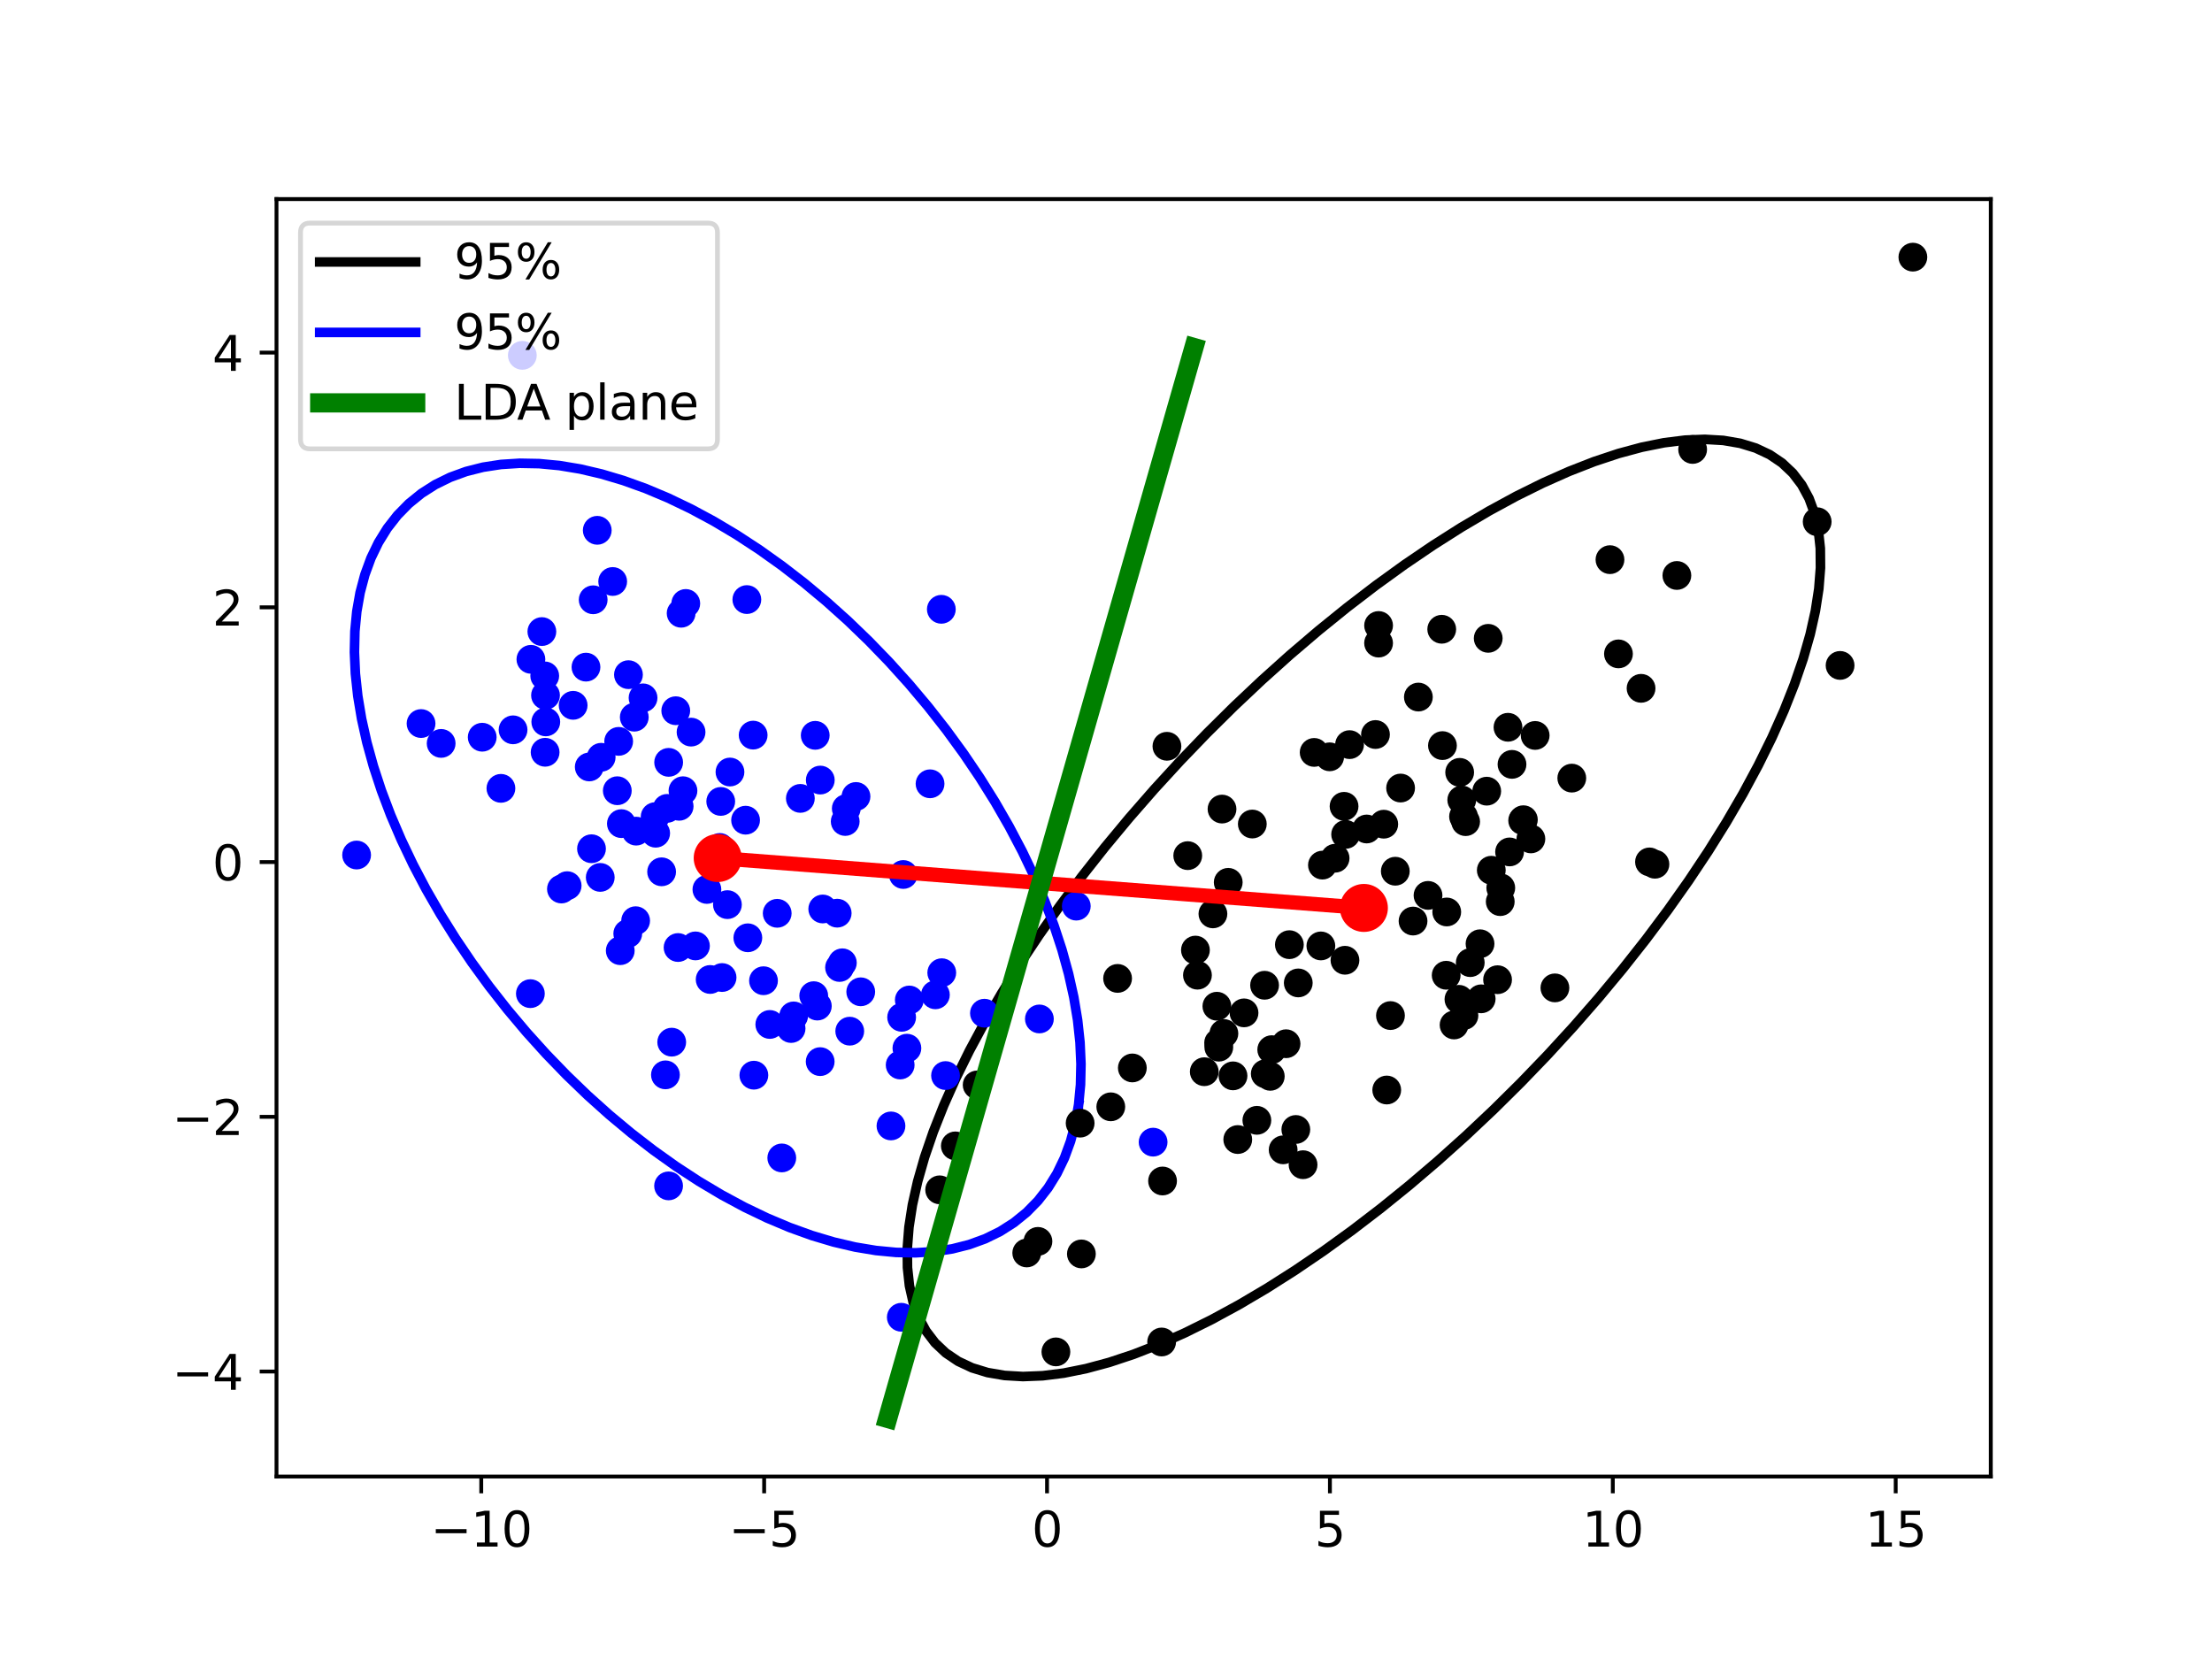 <?xml version="1.0" encoding="utf-8" standalone="no"?>
<!DOCTYPE svg PUBLIC "-//W3C//DTD SVG 1.1//EN"
  "http://www.w3.org/Graphics/SVG/1.1/DTD/svg11.dtd">
<svg xmlns:xlink="http://www.w3.org/1999/xlink" width="460.8pt" height="345.6pt" viewBox="0 0 460.8 345.6" xmlns="http://www.w3.org/2000/svg" version="1.1">
 <defs>
  <style type="text/css">*{stroke-linejoin: round; stroke-linecap: butt}</style>
 </defs>
 <g id="figure_1">
  <g id="patch_1">
   <path d="M 0 345.6 
L 460.8 345.6 
L 460.8 0 
L 0 0 
z
" style="fill: #ffffff"/>
  </g>
  <g id="axes_1">
   <g id="patch_2">
    <path d="M 57.6 307.584 
L 414.72 307.584 
L 414.72 41.472 
L 57.6 41.472 
z
" style="fill: #ffffff"/>
   </g>
   <g id="matplotlib.axis_1">
    <g id="xtick_1">
     <g id="line2d_1">
      <defs>
       <path id="m1d4622d8ec" d="M 0 0 
L 0 3.5 
" style="stroke: #000000; stroke-width: 0.8"/>
      </defs>
      <g>
       <use xlink:href="#m1d4622d8ec" x="100.254" y="307.584" style="stroke: #000000; stroke-width: 0.8"/>
      </g>
     </g>
     <g id="text_1">
      <!-- −10 -->
      <g transform="translate(89.701 322.182)scale(0.1 -0.1)">
       <defs>
        <path id="DejaVuSans-2212" d="M 678 2272 
L 4684 2272 
L 4684 1741 
L 678 1741 
L 678 2272 
z
" transform="scale(0.016)"/>
        <path id="DejaVuSans-31" d="M 794 531 
L 1825 531 
L 1825 4091 
L 703 3866 
L 703 4441 
L 1819 4666 
L 2450 4666 
L 2450 531 
L 3481 531 
L 3481 0 
L 794 0 
L 794 531 
z
" transform="scale(0.016)"/>
        <path id="DejaVuSans-30" d="M 2034 4250 
Q 1547 4250 1301 3770 
Q 1056 3291 1056 2328 
Q 1056 1369 1301 889 
Q 1547 409 2034 409 
Q 2525 409 2770 889 
Q 3016 1369 3016 2328 
Q 3016 3291 2770 3770 
Q 2525 4250 2034 4250 
z
M 2034 4750 
Q 2819 4750 3233 4129 
Q 3647 3509 3647 2328 
Q 3647 1150 3233 529 
Q 2819 -91 2034 -91 
Q 1250 -91 836 529 
Q 422 1150 422 2328 
Q 422 3509 836 4129 
Q 1250 4750 2034 4750 
z
" transform="scale(0.016)"/>
       </defs>
       <use xlink:href="#DejaVuSans-2212"/>
       <use xlink:href="#DejaVuSans-31" x="83.789"/>
       <use xlink:href="#DejaVuSans-30" x="147.412"/>
      </g>
     </g>
    </g>
    <g id="xtick_2">
     <g id="line2d_2">
      <g>
       <use xlink:href="#m1d4622d8ec" x="159.185" y="307.584" style="stroke: #000000; stroke-width: 0.8"/>
      </g>
     </g>
     <g id="text_2">
      <!-- −5 -->
      <g transform="translate(151.814 322.182)scale(0.1 -0.1)">
       <defs>
        <path id="DejaVuSans-35" d="M 691 4666 
L 3169 4666 
L 3169 4134 
L 1269 4134 
L 1269 2991 
Q 1406 3038 1543 3061 
Q 1681 3084 1819 3084 
Q 2600 3084 3056 2656 
Q 3513 2228 3513 1497 
Q 3513 744 3044 326 
Q 2575 -91 1722 -91 
Q 1428 -91 1123 -41 
Q 819 9 494 109 
L 494 744 
Q 775 591 1075 516 
Q 1375 441 1709 441 
Q 2250 441 2565 725 
Q 2881 1009 2881 1497 
Q 2881 1984 2565 2268 
Q 2250 2553 1709 2553 
Q 1456 2553 1204 2497 
Q 953 2441 691 2322 
L 691 4666 
z
" transform="scale(0.016)"/>
       </defs>
       <use xlink:href="#DejaVuSans-2212"/>
       <use xlink:href="#DejaVuSans-35" x="83.789"/>
      </g>
     </g>
    </g>
    <g id="xtick_3">
     <g id="line2d_3">
      <g>
       <use xlink:href="#m1d4622d8ec" x="218.116" y="307.584" style="stroke: #000000; stroke-width: 0.8"/>
      </g>
     </g>
     <g id="text_3">
      <!-- 0 -->
      <g transform="translate(214.934 322.182)scale(0.1 -0.1)">
       <use xlink:href="#DejaVuSans-30"/>
      </g>
     </g>
    </g>
    <g id="xtick_4">
     <g id="line2d_4">
      <g>
       <use xlink:href="#m1d4622d8ec" x="277.047" y="307.584" style="stroke: #000000; stroke-width: 0.8"/>
      </g>
     </g>
     <g id="text_4">
      <!-- 5 -->
      <g transform="translate(273.865 322.182)scale(0.1 -0.1)">
       <use xlink:href="#DejaVuSans-35"/>
      </g>
     </g>
    </g>
    <g id="xtick_5">
     <g id="line2d_5">
      <g>
       <use xlink:href="#m1d4622d8ec" x="335.978" y="307.584" style="stroke: #000000; stroke-width: 0.8"/>
      </g>
     </g>
     <g id="text_5">
      <!-- 10 -->
      <g transform="translate(329.615 322.182)scale(0.1 -0.1)">
       <use xlink:href="#DejaVuSans-31"/>
       <use xlink:href="#DejaVuSans-30" x="63.623"/>
      </g>
     </g>
    </g>
    <g id="xtick_6">
     <g id="line2d_6">
      <g>
       <use xlink:href="#m1d4622d8ec" x="394.909" y="307.584" style="stroke: #000000; stroke-width: 0.8"/>
      </g>
     </g>
     <g id="text_6">
      <!-- 15 -->
      <g transform="translate(388.546 322.182)scale(0.1 -0.1)">
       <use xlink:href="#DejaVuSans-31"/>
       <use xlink:href="#DejaVuSans-35" x="63.623"/>
      </g>
     </g>
    </g>
   </g>
   <g id="matplotlib.axis_2">
    <g id="ytick_1">
     <g id="line2d_7">
      <defs>
       <path id="mbc4c2863b9" d="M 0 0 
L -3.5 0 
" style="stroke: #000000; stroke-width: 0.8"/>
      </defs>
      <g>
       <use xlink:href="#mbc4c2863b9" x="57.6" y="285.718" style="stroke: #000000; stroke-width: 0.8"/>
      </g>
     </g>
     <g id="text_7">
      <!-- −4 -->
      <g transform="translate(35.858 289.517)scale(0.1 -0.1)">
       <defs>
        <path id="DejaVuSans-34" d="M 2419 4116 
L 825 1625 
L 2419 1625 
L 2419 4116 
z
M 2253 4666 
L 3047 4666 
L 3047 1625 
L 3713 1625 
L 3713 1100 
L 3047 1100 
L 3047 0 
L 2419 0 
L 2419 1100 
L 313 1100 
L 313 1709 
L 2253 4666 
z
" transform="scale(0.016)"/>
       </defs>
       <use xlink:href="#DejaVuSans-2212"/>
       <use xlink:href="#DejaVuSans-34" x="83.789"/>
      </g>
     </g>
    </g>
    <g id="ytick_2">
     <g id="line2d_8">
      <g>
       <use xlink:href="#mbc4c2863b9" x="57.6" y="232.651" style="stroke: #000000; stroke-width: 0.8"/>
      </g>
     </g>
     <g id="text_8">
      <!-- −2 -->
      <g transform="translate(35.858 236.45)scale(0.1 -0.1)">
       <defs>
        <path id="DejaVuSans-32" d="M 1228 531 
L 3431 531 
L 3431 0 
L 469 0 
L 469 531 
Q 828 903 1448 1529 
Q 2069 2156 2228 2338 
Q 2531 2678 2651 2914 
Q 2772 3150 2772 3378 
Q 2772 3750 2511 3984 
Q 2250 4219 1831 4219 
Q 1534 4219 1204 4116 
Q 875 4013 500 3803 
L 500 4441 
Q 881 4594 1212 4672 
Q 1544 4750 1819 4750 
Q 2544 4750 2975 4387 
Q 3406 4025 3406 3419 
Q 3406 3131 3298 2873 
Q 3191 2616 2906 2266 
Q 2828 2175 2409 1742 
Q 1991 1309 1228 531 
z
" transform="scale(0.016)"/>
       </defs>
       <use xlink:href="#DejaVuSans-2212"/>
       <use xlink:href="#DejaVuSans-32" x="83.789"/>
      </g>
     </g>
    </g>
    <g id="ytick_3">
     <g id="line2d_9">
      <g>
       <use xlink:href="#mbc4c2863b9" x="57.6" y="179.584" style="stroke: #000000; stroke-width: 0.8"/>
      </g>
     </g>
     <g id="text_9">
      <!-- 0 -->
      <g transform="translate(44.237 183.383)scale(0.1 -0.1)">
       <use xlink:href="#DejaVuSans-30"/>
      </g>
     </g>
    </g>
    <g id="ytick_4">
     <g id="line2d_10">
      <g>
       <use xlink:href="#mbc4c2863b9" x="57.6" y="126.517" style="stroke: #000000; stroke-width: 0.8"/>
      </g>
     </g>
     <g id="text_10">
      <!-- 2 -->
      <g transform="translate(44.237 130.316)scale(0.1 -0.1)">
       <use xlink:href="#DejaVuSans-32"/>
      </g>
     </g>
    </g>
    <g id="ytick_5">
     <g id="line2d_11">
      <g>
       <use xlink:href="#mbc4c2863b9" x="57.6" y="73.45" style="stroke: #000000; stroke-width: 0.8"/>
      </g>
     </g>
     <g id="text_11">
      <!-- 4 -->
      <g transform="translate(44.237 77.249)scale(0.1 -0.1)">
       <use xlink:href="#DejaVuSans-34"/>
      </g>
     </g>
    </g>
   </g>
   <g id="line2d_12">
    <path d="M 378.795 110.442 
L 378.013 106.97 
L 376.861 103.823 
L 375.343 101.013 
L 373.465 98.55 
L 371.234 96.445 
L 368.659 94.706 
L 365.751 93.339 
L 362.521 92.351 
L 358.981 91.744 
L 355.146 91.522 
L 351.03 91.685 
L 346.651 92.233 
L 342.024 93.163 
L 337.17 94.472 
L 332.105 96.154 
L 326.852 98.204 
L 321.43 100.612 
L 315.86 103.37 
L 310.166 106.466 
L 304.368 109.889 
L 298.491 113.624 
L 292.557 117.657 
L 286.59 121.973 
L 280.613 126.553 
L 274.65 131.381 
L 268.724 136.436 
L 262.859 141.7 
L 257.078 147.151 
L 251.403 152.767 
L 245.858 158.527 
L 240.464 164.408 
L 235.242 170.386 
L 230.213 176.438 
L 225.397 182.541 
L 220.812 188.669 
L 216.478 194.8 
L 212.41 200.908 
L 208.626 206.97 
L 205.139 212.961 
L 201.964 218.858 
L 199.113 224.638 
L 196.598 230.278 
L 194.428 235.755 
L 192.612 241.049 
L 191.158 246.138 
L 190.07 251.001 
L 189.353 255.621 
L 189.011 259.978 
L 189.044 264.056 
L 189.452 267.838 
L 190.233 271.309 
L 191.386 274.456 
L 192.904 277.267 
L 194.782 279.729 
L 197.013 281.834 
L 199.587 283.574 
L 202.496 284.94 
L 205.726 285.929 
L 209.266 286.535 
L 213.101 286.758 
L 217.216 286.594 
L 221.596 286.047 
L 226.222 285.117 
L 231.077 283.808 
L 236.141 282.125 
L 241.395 280.076 
L 246.817 277.667 
L 252.386 274.909 
L 258.081 271.813 
L 263.878 268.391 
L 269.756 264.655 
L 275.69 260.622 
L 281.657 256.307 
L 287.634 251.726 
L 293.597 246.898 
L 299.523 241.843 
L 305.388 236.58 
L 311.169 231.129 
L 316.843 225.512 
L 322.388 219.753 
L 327.783 213.872 
L 333.005 207.893 
L 338.034 201.841 
L 342.85 195.739 
L 347.434 189.61 
L 351.769 183.48 
L 355.836 177.372 
L 359.621 171.31 
L 363.108 165.319 
L 366.283 159.421 
L 369.133 153.641 
L 371.649 148.002 
L 373.818 142.524 
L 375.634 137.231 
L 377.089 132.142 
L 378.177 127.278 
L 378.893 122.659 
L 379.236 118.301 
L 379.203 114.224 
L 378.795 110.442 
" clip-path="url(#pf35bc2569f)" style="fill: none; stroke: #000000; stroke-width: 2; stroke-linecap: square"/>
   </g>
   <g id="line2d_13">
    <path d="M 224.696 230.101 
L 225.091 225.966 
L 225.188 221.644 
L 224.986 217.153 
L 224.487 212.511 
L 223.692 207.735 
L 222.603 202.845 
L 221.227 197.859 
L 219.567 192.799 
L 217.631 187.683 
L 215.426 182.531 
L 212.961 177.365 
L 210.245 172.204 
L 207.29 167.068 
L 204.107 161.979 
L 200.708 156.956 
L 197.108 152.019 
L 193.319 147.188 
L 189.357 142.481 
L 185.239 137.917 
L 180.979 133.514 
L 176.595 129.29 
L 172.104 125.261 
L 167.524 121.443 
L 162.873 117.851 
L 158.169 114.5 
L 153.431 111.402 
L 148.678 108.569 
L 143.928 106.014 
L 139.199 103.746 
L 134.512 101.774 
L 129.884 100.105 
L 125.333 98.747 
L 120.877 97.704 
L 116.535 96.982 
L 112.323 96.582 
L 108.257 96.506 
L 104.355 96.755 
L 100.63 97.328 
L 97.099 98.221 
L 93.774 99.433 
L 90.669 100.957 
L 87.796 102.789 
L 85.167 104.92 
L 82.792 107.343 
L 80.681 110.047 
L 78.841 113.023 
L 77.279 116.258 
L 76.003 119.739 
L 75.017 123.454 
L 74.325 127.386 
L 73.93 131.521 
L 73.833 135.843 
L 74.034 140.334 
L 74.534 144.976 
L 75.329 149.752 
L 76.417 154.642 
L 77.794 159.628 
L 79.454 164.689 
L 81.39 169.805 
L 83.595 174.956 
L 86.06 180.123 
L 88.775 185.284 
L 91.73 190.419 
L 94.914 195.508 
L 98.312 200.531 
L 101.913 205.468 
L 105.702 210.299 
L 109.663 215.006 
L 113.782 219.57 
L 118.042 223.973 
L 122.426 228.197 
L 126.917 232.226 
L 131.497 236.044 
L 136.148 239.636 
L 140.851 242.988 
L 145.589 246.086 
L 150.343 248.918 
L 155.093 251.473 
L 159.821 253.741 
L 164.509 255.714 
L 169.137 257.382 
L 173.688 258.74 
L 178.143 259.783 
L 182.486 260.505 
L 186.698 260.905 
L 190.763 260.981 
L 194.666 260.732 
L 198.391 260.16 
L 201.922 259.266 
L 205.247 258.054 
L 208.352 256.53 
L 211.224 254.698 
L 213.853 252.567 
L 216.228 250.144 
L 218.34 247.44 
L 220.18 244.464 
L 221.741 241.23 
L 223.017 237.748 
L 224.004 234.034 
L 224.696 230.101 
" clip-path="url(#pf35bc2569f)" style="fill: none; stroke: #0000ff; stroke-width: 2; stroke-linecap: square"/>
   </g>
   <g id="line2d_14">
    <defs>
     <path id="me22cfbd5bc" d="M 0 2.5 
C 0.663 2.5 1.299 2.237 1.768 1.768 
C 2.237 1.299 2.5 0.663 2.5 0 
C 2.5 -0.663 2.237 -1.299 1.768 -1.768 
C 1.299 -2.237 0.663 -2.5 0 -2.5 
C -0.663 -2.5 -1.299 -2.237 -1.768 -1.768 
C -2.237 -1.299 -2.5 -0.663 -2.5 0 
C -2.5 0.663 -2.237 1.299 -1.768 1.768 
C -1.299 2.237 -0.663 2.5 0 2.5 
z
" style="stroke: #000000"/>
    </defs>
    <g clip-path="url(#pf35bc2569f)">
     <use xlink:href="#me22cfbd5bc" x="261.828" y="233.385" style="stroke: #000000"/>
     <use xlink:href="#me22cfbd5bc" x="254.96" y="215.302" style="stroke: #000000"/>
     <use xlink:href="#me22cfbd5bc" x="312.64" y="184.968" style="stroke: #000000"/>
     <use xlink:href="#me22cfbd5bc" x="280.32" y="173.821" style="stroke: #000000"/>
     <use xlink:href="#me22cfbd5bc" x="263.579" y="223.686" style="stroke: #000000"/>
     <use xlink:href="#me22cfbd5bc" x="335.387" y="116.587" style="stroke: #000000"/>
     <use xlink:href="#me22cfbd5bc" x="314.474" y="177.471" style="stroke: #000000"/>
     <use xlink:href="#me22cfbd5bc" x="203.562" y="226.012" style="stroke: #000000"/>
     <use xlink:href="#me22cfbd5bc" x="304.964" y="211.551" style="stroke: #000000"/>
     <use xlink:href="#me22cfbd5bc" x="280.182" y="200.039" style="stroke: #000000"/>
     <use xlink:href="#me22cfbd5bc" x="352.608" y="93.629" style="stroke: #000000"/>
     <use xlink:href="#me22cfbd5bc" x="195.748" y="247.864" style="stroke: #000000"/>
     <use xlink:href="#me22cfbd5bc" x="337.155" y="136.216" style="stroke: #000000"/>
     <use xlink:href="#me22cfbd5bc" x="231.397" y="230.568" style="stroke: #000000"/>
     <use xlink:href="#me22cfbd5bc" x="306.28" y="200.531" style="stroke: #000000"/>
     <use xlink:href="#me22cfbd5bc" x="327.433" y="162.096" style="stroke: #000000"/>
     <use xlink:href="#me22cfbd5bc" x="255.864" y="183.806" style="stroke: #000000"/>
     <use xlink:href="#me22cfbd5bc" x="312.527" y="187.825" style="stroke: #000000"/>
     <use xlink:href="#me22cfbd5bc" x="260.88" y="171.66" style="stroke: #000000"/>
     <use xlink:href="#me22cfbd5bc" x="252.674" y="190.376" style="stroke: #000000"/>
     <use xlink:href="#me22cfbd5bc" x="314.143" y="151.506" style="stroke: #000000"/>
     <use xlink:href="#me22cfbd5bc" x="219.964" y="281.623" style="stroke: #000000"/>
     <use xlink:href="#me22cfbd5bc" x="269.946" y="235.29" style="stroke: #000000"/>
     <use xlink:href="#me22cfbd5bc" x="253.864" y="217.226" style="stroke: #000000"/>
     <use xlink:href="#me22cfbd5bc" x="271.451" y="242.629" style="stroke: #000000"/>
     <use xlink:href="#me22cfbd5bc" x="278.124" y="178.783" style="stroke: #000000"/>
     <use xlink:href="#me22cfbd5bc" x="235.887" y="222.471" style="stroke: #000000"/>
     <use xlink:href="#me22cfbd5bc" x="288.262" y="171.694" style="stroke: #000000"/>
     <use xlink:href="#me22cfbd5bc" x="287.186" y="130.303" style="stroke: #000000"/>
     <use xlink:href="#me22cfbd5bc" x="247.429" y="178.244" style="stroke: #000000"/>
     <use xlink:href="#me22cfbd5bc" x="263.435" y="205.247" style="stroke: #000000"/>
     <use xlink:href="#me22cfbd5bc" x="297.485" y="186.527" style="stroke: #000000"/>
     <use xlink:href="#me22cfbd5bc" x="294.364" y="191.873" style="stroke: #000000"/>
     <use xlink:href="#me22cfbd5bc" x="344.751" y="180.035" style="stroke: #000000"/>
     <use xlink:href="#me22cfbd5bc" x="241.99" y="279.56" style="stroke: #000000"/>
     <use xlink:href="#me22cfbd5bc" x="290.667" y="181.491" style="stroke: #000000"/>
     <use xlink:href="#me22cfbd5bc" x="304.075" y="160.896" style="stroke: #000000"/>
     <use xlink:href="#me22cfbd5bc" x="270.453" y="204.76" style="stroke: #000000"/>
     <use xlink:href="#me22cfbd5bc" x="216.223" y="258.603" style="stroke: #000000"/>
     <use xlink:href="#me22cfbd5bc" x="291.77" y="164.164" style="stroke: #000000"/>
     <use xlink:href="#me22cfbd5bc" x="319.802" y="153.207" style="stroke: #000000"/>
     <use xlink:href="#me22cfbd5bc" x="304.883" y="170.1" style="stroke: #000000"/>
     <use xlink:href="#me22cfbd5bc" x="323.917" y="205.795" style="stroke: #000000"/>
     <use xlink:href="#me22cfbd5bc" x="267.305" y="239.531" style="stroke: #000000"/>
     <use xlink:href="#me22cfbd5bc" x="253.499" y="209.614" style="stroke: #000000"/>
     <use xlink:href="#me22cfbd5bc" x="225.014" y="233.972" style="stroke: #000000"/>
     <use xlink:href="#me22cfbd5bc" x="259.154" y="210.999" style="stroke: #000000"/>
     <use xlink:href="#me22cfbd5bc" x="398.487" y="53.568" style="stroke: #000000"/>
     <use xlink:href="#me22cfbd5bc" x="304.512" y="166.647" style="stroke: #000000"/>
     <use xlink:href="#me22cfbd5bc" x="275.161" y="197.053" style="stroke: #000000"/>
     <use xlink:href="#me22cfbd5bc" x="300.34" y="131.086" style="stroke: #000000"/>
     <use xlink:href="#me22cfbd5bc" x="232.816" y="203.821" style="stroke: #000000"/>
     <use xlink:href="#me22cfbd5bc" x="308.555" y="208.074" style="stroke: #000000"/>
     <use xlink:href="#me22cfbd5bc" x="242.182" y="246.022" style="stroke: #000000"/>
     <use xlink:href="#me22cfbd5bc" x="199.017" y="238.711" style="stroke: #000000"/>
     <use xlink:href="#me22cfbd5bc" x="317.346" y="170.762" style="stroke: #000000"/>
     <use xlink:href="#me22cfbd5bc" x="289.661" y="211.563" style="stroke: #000000"/>
     <use xlink:href="#me22cfbd5bc" x="264.622" y="224.217" style="stroke: #000000"/>
     <use xlink:href="#me22cfbd5bc" x="300.49" y="155.322" style="stroke: #000000"/>
     <use xlink:href="#me22cfbd5bc" x="303.925" y="208.176" style="stroke: #000000"/>
     <use xlink:href="#me22cfbd5bc" x="249.451" y="203.148" style="stroke: #000000"/>
     <use xlink:href="#me22cfbd5bc" x="343.622" y="179.554" style="stroke: #000000"/>
     <use xlink:href="#me22cfbd5bc" x="281.134" y="155.12" style="stroke: #000000"/>
     <use xlink:href="#me22cfbd5bc" x="273.764" y="156.741" style="stroke: #000000"/>
     <use xlink:href="#me22cfbd5bc" x="286.535" y="153.014" style="stroke: #000000"/>
     <use xlink:href="#me22cfbd5bc" x="302.912" y="213.519" style="stroke: #000000"/>
     <use xlink:href="#me22cfbd5bc" x="310.022" y="132.977" style="stroke: #000000"/>
     <use xlink:href="#me22cfbd5bc" x="279.993" y="167.971" style="stroke: #000000"/>
     <use xlink:href="#me22cfbd5bc" x="250.874" y="223.256" style="stroke: #000000"/>
     <use xlink:href="#me22cfbd5bc" x="317.2" y="170.927" style="stroke: #000000"/>
     <use xlink:href="#me22cfbd5bc" x="301.383" y="189.98" style="stroke: #000000"/>
     <use xlink:href="#me22cfbd5bc" x="225.274" y="261.216" style="stroke: #000000"/>
     <use xlink:href="#me22cfbd5bc" x="378.553" y="108.687" style="stroke: #000000"/>
     <use xlink:href="#me22cfbd5bc" x="267.907" y="217.43" style="stroke: #000000"/>
     <use xlink:href="#me22cfbd5bc" x="305.318" y="171.163" style="stroke: #000000"/>
     <use xlink:href="#me22cfbd5bc" x="249.032" y="197.921" style="stroke: #000000"/>
     <use xlink:href="#me22cfbd5bc" x="264.927" y="218.663" style="stroke: #000000"/>
     <use xlink:href="#me22cfbd5bc" x="309.711" y="164.816" style="stroke: #000000"/>
     <use xlink:href="#me22cfbd5bc" x="253.899" y="218.144" style="stroke: #000000"/>
     <use xlink:href="#me22cfbd5bc" x="276.991" y="157.66" style="stroke: #000000"/>
     <use xlink:href="#me22cfbd5bc" x="268.601" y="196.792" style="stroke: #000000"/>
     <use xlink:href="#me22cfbd5bc" x="254.57" y="168.545" style="stroke: #000000"/>
     <use xlink:href="#me22cfbd5bc" x="311.971" y="204.09" style="stroke: #000000"/>
     <use xlink:href="#me22cfbd5bc" x="341.864" y="143.391" style="stroke: #000000"/>
     <use xlink:href="#me22cfbd5bc" x="314.977" y="159.232" style="stroke: #000000"/>
     <use xlink:href="#me22cfbd5bc" x="284.7" y="172.693" style="stroke: #000000"/>
     <use xlink:href="#me22cfbd5bc" x="310.663" y="181.287" style="stroke: #000000"/>
     <use xlink:href="#me22cfbd5bc" x="308.318" y="196.603" style="stroke: #000000"/>
     <use xlink:href="#me22cfbd5bc" x="275.488" y="180.218" style="stroke: #000000"/>
     <use xlink:href="#me22cfbd5bc" x="295.474" y="145.211" style="stroke: #000000"/>
     <use xlink:href="#me22cfbd5bc" x="318.912" y="174.756" style="stroke: #000000"/>
     <use xlink:href="#me22cfbd5bc" x="256.859" y="224.121" style="stroke: #000000"/>
     <use xlink:href="#me22cfbd5bc" x="383.324" y="138.62" style="stroke: #000000"/>
     <use xlink:href="#me22cfbd5bc" x="349.324" y="119.88" style="stroke: #000000"/>
     <use xlink:href="#me22cfbd5bc" x="301.266" y="203.162" style="stroke: #000000"/>
     <use xlink:href="#me22cfbd5bc" x="243.093" y="155.464" style="stroke: #000000"/>
     <use xlink:href="#me22cfbd5bc" x="288.883" y="227.069" style="stroke: #000000"/>
     <use xlink:href="#me22cfbd5bc" x="213.891" y="261.013" style="stroke: #000000"/>
     <use xlink:href="#me22cfbd5bc" x="287.183" y="133.968" style="stroke: #000000"/>
     <use xlink:href="#me22cfbd5bc" x="257.849" y="237.388" style="stroke: #000000"/>
    </g>
   </g>
   <g id="line2d_15">
    <defs>
     <path id="md388eff97b" d="M 0 2.5 
C 0.663 2.5 1.299 2.237 1.768 1.768 
C 2.237 1.299 2.5 0.663 2.5 0 
C 2.5 -0.663 2.237 -1.299 1.768 -1.768 
C 1.299 -2.237 0.663 -2.5 0 -2.5 
C -0.663 -2.5 -1.299 -2.237 -1.768 -1.768 
C -2.237 -1.299 -2.5 -0.663 -2.5 0 
C -2.5 0.663 -2.237 1.299 -1.768 1.768 
C -1.299 2.237 -0.663 2.5 0 2.5 
z
" style="stroke: #0000ff"/>
    </defs>
    <g clip-path="url(#pf35bc2569f)">
     <use xlink:href="#md388eff97b" x="179.308" y="206.611" style="fill: #0000ff; stroke: #0000ff"/>
     <use xlink:href="#md388eff97b" x="185.606" y="234.553" style="fill: #0000ff; stroke: #0000ff"/>
     <use xlink:href="#md388eff97b" x="178.32" y="165.92" style="fill: #0000ff; stroke: #0000ff"/>
     <use xlink:href="#md388eff97b" x="160.364" y="213.413" style="fill: #0000ff; stroke: #0000ff"/>
     <use xlink:href="#md388eff97b" x="205.077" y="211.068" style="fill: #0000ff; stroke: #0000ff"/>
     <use xlink:href="#md388eff97b" x="141.893" y="127.751" style="fill: #0000ff; stroke: #0000ff"/>
     <use xlink:href="#md388eff97b" x="129.446" y="171.577" style="fill: #0000ff; stroke: #0000ff"/>
     <use xlink:href="#md388eff97b" x="193.747" y="163.279" style="fill: #0000ff; stroke: #0000ff"/>
     <use xlink:href="#md388eff97b" x="157.046" y="223.98" style="fill: #0000ff; stroke: #0000ff"/>
     <use xlink:href="#md388eff97b" x="166.729" y="166.319" style="fill: #0000ff; stroke: #0000ff"/>
     <use xlink:href="#md388eff97b" x="188.925" y="218.359" style="fill: #0000ff; stroke: #0000ff"/>
     <use xlink:href="#md388eff97b" x="110.487" y="206.994" style="fill: #0000ff; stroke: #0000ff"/>
     <use xlink:href="#md388eff97b" x="108.812" y="74.026" style="fill: #0000ff; stroke: #0000ff"/>
     <use xlink:href="#md388eff97b" x="128.88" y="154.442" style="fill: #0000ff; stroke: #0000ff"/>
     <use xlink:href="#md388eff97b" x="91.9" y="154.865" style="fill: #0000ff; stroke: #0000ff"/>
     <use xlink:href="#md388eff97b" x="187.522" y="221.859" style="fill: #0000ff; stroke: #0000ff"/>
     <use xlink:href="#md388eff97b" x="187.828" y="211.924" style="fill: #0000ff; stroke: #0000ff"/>
     <use xlink:href="#md388eff97b" x="240.214" y="237.929" style="fill: #0000ff; stroke: #0000ff"/>
     <use xlink:href="#md388eff97b" x="112.88" y="131.568" style="fill: #0000ff; stroke: #0000ff"/>
     <use xlink:href="#md388eff97b" x="147.939" y="204.043" style="fill: #0000ff; stroke: #0000ff"/>
     <use xlink:href="#md388eff97b" x="171.394" y="189.357" style="fill: #0000ff; stroke: #0000ff"/>
     <use xlink:href="#md388eff97b" x="139.278" y="247.041" style="fill: #0000ff; stroke: #0000ff"/>
     <use xlink:href="#md388eff97b" x="150.143" y="166.952" style="fill: #0000ff; stroke: #0000ff"/>
     <use xlink:href="#md388eff97b" x="176.296" y="168.434" style="fill: #0000ff; stroke: #0000ff"/>
     <use xlink:href="#md388eff97b" x="139.93" y="217.101" style="fill: #0000ff; stroke: #0000ff"/>
     <use xlink:href="#md388eff97b" x="149.939" y="176.54" style="fill: #0000ff; stroke: #0000ff"/>
     <use xlink:href="#md388eff97b" x="188.171" y="182.171" style="fill: #0000ff; stroke: #0000ff"/>
     <use xlink:href="#md388eff97b" x="141.477" y="167.964" style="fill: #0000ff; stroke: #0000ff"/>
     <use xlink:href="#md388eff97b" x="150.421" y="203.637" style="fill: #0000ff; stroke: #0000ff"/>
     <use xlink:href="#md388eff97b" x="142.276" y="164.723" style="fill: #0000ff; stroke: #0000ff"/>
     <use xlink:href="#md388eff97b" x="138.975" y="168.403" style="fill: #0000ff; stroke: #0000ff"/>
     <use xlink:href="#md388eff97b" x="155.789" y="195.359" style="fill: #0000ff; stroke: #0000ff"/>
     <use xlink:href="#md388eff97b" x="141.254" y="197.386" style="fill: #0000ff; stroke: #0000ff"/>
     <use xlink:href="#md388eff97b" x="144.875" y="197.05" style="fill: #0000ff; stroke: #0000ff"/>
     <use xlink:href="#md388eff97b" x="128.596" y="164.724" style="fill: #0000ff; stroke: #0000ff"/>
     <use xlink:href="#md388eff97b" x="189.426" y="208.319" style="fill: #0000ff; stroke: #0000ff"/>
     <use xlink:href="#md388eff97b" x="116.958" y="185.198" style="fill: #0000ff; stroke: #0000ff"/>
     <use xlink:href="#md388eff97b" x="196.097" y="126.929" style="fill: #0000ff; stroke: #0000ff"/>
     <use xlink:href="#md388eff97b" x="136.477" y="170.122" style="fill: #0000ff; stroke: #0000ff"/>
     <use xlink:href="#md388eff97b" x="138.623" y="223.912" style="fill: #0000ff; stroke: #0000ff"/>
     <use xlink:href="#md388eff97b" x="176.073" y="171.13" style="fill: #0000ff; stroke: #0000ff"/>
     <use xlink:href="#md388eff97b" x="142.86" y="125.711" style="fill: #0000ff; stroke: #0000ff"/>
     <use xlink:href="#md388eff97b" x="143.961" y="152.513" style="fill: #0000ff; stroke: #0000ff"/>
     <use xlink:href="#md388eff97b" x="113.479" y="140.799" style="fill: #0000ff; stroke: #0000ff"/>
     <use xlink:href="#md388eff97b" x="196.974" y="224.059" style="fill: #0000ff; stroke: #0000ff"/>
     <use xlink:href="#md388eff97b" x="132.416" y="191.799" style="fill: #0000ff; stroke: #0000ff"/>
     <use xlink:href="#md388eff97b" x="113.559" y="156.711" style="fill: #0000ff; stroke: #0000ff"/>
     <use xlink:href="#md388eff97b" x="132.52" y="173.14" style="fill: #0000ff; stroke: #0000ff"/>
     <use xlink:href="#md388eff97b" x="110.598" y="137.35" style="fill: #0000ff; stroke: #0000ff"/>
     <use xlink:href="#md388eff97b" x="140.774" y="148.057" style="fill: #0000ff; stroke: #0000ff"/>
     <use xlink:href="#md388eff97b" x="100.454" y="153.576" style="fill: #0000ff; stroke: #0000ff"/>
     <use xlink:href="#md388eff97b" x="137.826" y="181.614" style="fill: #0000ff; stroke: #0000ff"/>
     <use xlink:href="#md388eff97b" x="123.57" y="124.947" style="fill: #0000ff; stroke: #0000ff"/>
     <use xlink:href="#md388eff97b" x="155.583" y="124.902" style="fill: #0000ff; stroke: #0000ff"/>
     <use xlink:href="#md388eff97b" x="187.758" y="274.411" style="fill: #0000ff; stroke: #0000ff"/>
     <use xlink:href="#md388eff97b" x="170.265" y="209.581" style="fill: #0000ff; stroke: #0000ff"/>
     <use xlink:href="#md388eff97b" x="74.289" y="178.117" style="fill: #0000ff; stroke: #0000ff"/>
     <use xlink:href="#md388eff97b" x="104.35" y="164.228" style="fill: #0000ff; stroke: #0000ff"/>
     <use xlink:href="#md388eff97b" x="151.534" y="188.451" style="fill: #0000ff; stroke: #0000ff"/>
     <use xlink:href="#md388eff97b" x="125.232" y="157.758" style="fill: #0000ff; stroke: #0000ff"/>
     <use xlink:href="#md388eff97b" x="130.774" y="194.491" style="fill: #0000ff; stroke: #0000ff"/>
     <use xlink:href="#md388eff97b" x="152.067" y="160.827" style="fill: #0000ff; stroke: #0000ff"/>
     <use xlink:href="#md388eff97b" x="161.907" y="190.257" style="fill: #0000ff; stroke: #0000ff"/>
     <use xlink:href="#md388eff97b" x="106.88" y="152.036" style="fill: #0000ff; stroke: #0000ff"/>
     <use xlink:href="#md388eff97b" x="156.895" y="153.138" style="fill: #0000ff; stroke: #0000ff"/>
     <use xlink:href="#md388eff97b" x="113.642" y="144.851" style="fill: #0000ff; stroke: #0000ff"/>
     <use xlink:href="#md388eff97b" x="147.262" y="185.287" style="fill: #0000ff; stroke: #0000ff"/>
     <use xlink:href="#md388eff97b" x="175.479" y="200.569" style="fill: #0000ff; stroke: #0000ff"/>
     <use xlink:href="#md388eff97b" x="216.525" y="212.266" style="fill: #0000ff; stroke: #0000ff"/>
     <use xlink:href="#md388eff97b" x="174.893" y="201.542" style="fill: #0000ff; stroke: #0000ff"/>
     <use xlink:href="#md388eff97b" x="155.32" y="170.861" style="fill: #0000ff; stroke: #0000ff"/>
     <use xlink:href="#md388eff97b" x="125.043" y="182.78" style="fill: #0000ff; stroke: #0000ff"/>
     <use xlink:href="#md388eff97b" x="196.186" y="202.634" style="fill: #0000ff; stroke: #0000ff"/>
     <use xlink:href="#md388eff97b" x="169.516" y="207.417" style="fill: #0000ff; stroke: #0000ff"/>
     <use xlink:href="#md388eff97b" x="87.713" y="150.728" style="fill: #0000ff; stroke: #0000ff"/>
     <use xlink:href="#md388eff97b" x="159.052" y="204.304" style="fill: #0000ff; stroke: #0000ff"/>
     <use xlink:href="#md388eff97b" x="130.92" y="140.547" style="fill: #0000ff; stroke: #0000ff"/>
     <use xlink:href="#md388eff97b" x="132.131" y="149.401" style="fill: #0000ff; stroke: #0000ff"/>
     <use xlink:href="#md388eff97b" x="169.827" y="153.183" style="fill: #0000ff; stroke: #0000ff"/>
     <use xlink:href="#md388eff97b" x="113.699" y="150.384" style="fill: #0000ff; stroke: #0000ff"/>
     <use xlink:href="#md388eff97b" x="123.221" y="176.807" style="fill: #0000ff; stroke: #0000ff"/>
     <use xlink:href="#md388eff97b" x="127.635" y="121.136" style="fill: #0000ff; stroke: #0000ff"/>
     <use xlink:href="#md388eff97b" x="129.21" y="198.043" style="fill: #0000ff; stroke: #0000ff"/>
     <use xlink:href="#md388eff97b" x="139.293" y="158.813" style="fill: #0000ff; stroke: #0000ff"/>
     <use xlink:href="#md388eff97b" x="118.149" y="184.499" style="fill: #0000ff; stroke: #0000ff"/>
     <use xlink:href="#md388eff97b" x="162.86" y="241.218" style="fill: #0000ff; stroke: #0000ff"/>
     <use xlink:href="#md388eff97b" x="194.86" y="207.238" style="fill: #0000ff; stroke: #0000ff"/>
     <use xlink:href="#md388eff97b" x="124.42" y="110.472" style="fill: #0000ff; stroke: #0000ff"/>
     <use xlink:href="#md388eff97b" x="224.21" y="188.762" style="fill: #0000ff; stroke: #0000ff"/>
     <use xlink:href="#md388eff97b" x="122.07" y="138.976" style="fill: #0000ff; stroke: #0000ff"/>
     <use xlink:href="#md388eff97b" x="164.797" y="214.256" style="fill: #0000ff; stroke: #0000ff"/>
     <use xlink:href="#md388eff97b" x="170.859" y="221.157" style="fill: #0000ff; stroke: #0000ff"/>
     <use xlink:href="#md388eff97b" x="170.881" y="162.502" style="fill: #0000ff; stroke: #0000ff"/>
     <use xlink:href="#md388eff97b" x="174.401" y="190.229" style="fill: #0000ff; stroke: #0000ff"/>
     <use xlink:href="#md388eff97b" x="136.587" y="173.573" style="fill: #0000ff; stroke: #0000ff"/>
     <use xlink:href="#md388eff97b" x="133.96" y="145.378" style="fill: #0000ff; stroke: #0000ff"/>
     <use xlink:href="#md388eff97b" x="122.753" y="159.768" style="fill: #0000ff; stroke: #0000ff"/>
     <use xlink:href="#md388eff97b" x="165.332" y="211.634" style="fill: #0000ff; stroke: #0000ff"/>
     <use xlink:href="#md388eff97b" x="177.018" y="214.812" style="fill: #0000ff; stroke: #0000ff"/>
     <use xlink:href="#md388eff97b" x="119.396" y="146.933" style="fill: #0000ff; stroke: #0000ff"/>
    </g>
   </g>
   <g id="line2d_16">
    <path d="M 284.123 189.14 
L 149.51 178.744 
" clip-path="url(#pf35bc2569f)" style="fill: none; stroke: #ff0000; stroke-width: 3; stroke-linecap: square"/>
   </g>
   <g id="line2d_17">
    <defs>
     <path id="mf7326d53de" d="M 0 4.5 
C 1.193 4.5 2.338 4.026 3.182 3.182 
C 4.026 2.338 4.5 1.193 4.5 0 
C 4.5 -1.193 4.026 -2.338 3.182 -3.182 
C 2.338 -4.026 1.193 -4.5 0 -4.5 
C -1.193 -4.5 -2.338 -4.026 -3.182 -3.182 
C -4.026 -2.338 -4.5 -1.193 -4.5 0 
C -4.5 1.193 -4.026 2.338 -3.182 3.182 
C -2.338 4.026 -1.193 4.5 0 4.5 
z
" style="stroke: #ff0000"/>
    </defs>
    <g clip-path="url(#pf35bc2569f)">
     <use xlink:href="#mf7326d53de" x="284.123" y="189.14" style="fill: #ff0000; stroke: #ff0000"/>
     <use xlink:href="#mf7326d53de" x="149.51" y="178.744" style="fill: #ff0000; stroke: #ff0000"/>
    </g>
   </g>
   <g id="line2d_18">
    <path d="M 184.914 295.488 
L 248.719 72.395 
" clip-path="url(#pf35bc2569f)" style="fill: none; stroke: #008000; stroke-width: 4; stroke-linecap: square"/>
   </g>
   <g id="patch_3">
    <path d="M 57.6 307.584 
L 57.6 41.472 
" style="fill: none; stroke: #000000; stroke-width: 0.8; stroke-linejoin: miter; stroke-linecap: square"/>
   </g>
   <g id="patch_4">
    <path d="M 414.72 307.584 
L 414.72 41.472 
" style="fill: none; stroke: #000000; stroke-width: 0.8; stroke-linejoin: miter; stroke-linecap: square"/>
   </g>
   <g id="patch_5">
    <path d="M 57.6 307.584 
L 414.72 307.584 
" style="fill: none; stroke: #000000; stroke-width: 0.8; stroke-linejoin: miter; stroke-linecap: square"/>
   </g>
   <g id="patch_6">
    <path d="M 57.6 41.472 
L 414.72 41.472 
" style="fill: none; stroke: #000000; stroke-width: 0.8; stroke-linejoin: miter; stroke-linecap: square"/>
   </g>
   <g id="legend_1">
    <g id="patch_7">
     <path d="M 64.6 93.506 
L 147.461 93.506 
Q 149.461 93.506 149.461 91.506 
L 149.461 48.472 
Q 149.461 46.472 147.461 46.472 
L 64.6 46.472 
Q 62.6 46.472 62.6 48.472 
L 62.6 91.506 
Q 62.6 93.506 64.6 93.506 
z
" style="fill: #ffffff; opacity: 0.8; stroke: #cccccc; stroke-linejoin: miter"/>
    </g>
    <g id="line2d_19">
     <path d="M 66.6 54.57 
L 76.6 54.57 
L 86.6 54.57 
" style="fill: none; stroke: #000000; stroke-width: 2; stroke-linecap: square"/>
    </g>
    <g id="text_12">
     <!-- 95% -->
     <g transform="translate(94.6 58.07)scale(0.1 -0.1)">
      <defs>
       <path id="DejaVuSans-39" d="M 703 97 
L 703 672 
Q 941 559 1184 500 
Q 1428 441 1663 441 
Q 2288 441 2617 861 
Q 2947 1281 2994 2138 
Q 2813 1869 2534 1725 
Q 2256 1581 1919 1581 
Q 1219 1581 811 2004 
Q 403 2428 403 3163 
Q 403 3881 828 4315 
Q 1253 4750 1959 4750 
Q 2769 4750 3195 4129 
Q 3622 3509 3622 2328 
Q 3622 1225 3098 567 
Q 2575 -91 1691 -91 
Q 1453 -91 1209 -44 
Q 966 3 703 97 
z
M 1959 2075 
Q 2384 2075 2632 2365 
Q 2881 2656 2881 3163 
Q 2881 3666 2632 3958 
Q 2384 4250 1959 4250 
Q 1534 4250 1286 3958 
Q 1038 3666 1038 3163 
Q 1038 2656 1286 2365 
Q 1534 2075 1959 2075 
z
" transform="scale(0.016)"/>
       <path id="DejaVuSans-25" d="M 4653 2053 
Q 4381 2053 4226 1822 
Q 4072 1591 4072 1178 
Q 4072 772 4226 539 
Q 4381 306 4653 306 
Q 4919 306 5073 539 
Q 5228 772 5228 1178 
Q 5228 1588 5073 1820 
Q 4919 2053 4653 2053 
z
M 4653 2450 
Q 5147 2450 5437 2106 
Q 5728 1763 5728 1178 
Q 5728 594 5436 251 
Q 5144 -91 4653 -91 
Q 4153 -91 3862 251 
Q 3572 594 3572 1178 
Q 3572 1766 3864 2108 
Q 4156 2450 4653 2450 
z
M 1428 4353 
Q 1159 4353 1004 4120 
Q 850 3888 850 3481 
Q 850 3069 1003 2837 
Q 1156 2606 1428 2606 
Q 1700 2606 1854 2837 
Q 2009 3069 2009 3481 
Q 2009 3884 1853 4118 
Q 1697 4353 1428 4353 
z
M 4250 4750 
L 4750 4750 
L 1831 -91 
L 1331 -91 
L 4250 4750 
z
M 1428 4750 
Q 1922 4750 2215 4408 
Q 2509 4066 2509 3481 
Q 2509 2891 2217 2550 
Q 1925 2209 1428 2209 
Q 931 2209 642 2551 
Q 353 2894 353 3481 
Q 353 4063 643 4406 
Q 934 4750 1428 4750 
z
" transform="scale(0.016)"/>
      </defs>
      <use xlink:href="#DejaVuSans-39"/>
      <use xlink:href="#DejaVuSans-35" x="63.623"/>
      <use xlink:href="#DejaVuSans-25" x="127.246"/>
     </g>
    </g>
    <g id="line2d_20">
     <path d="M 66.6 69.249 
L 76.6 69.249 
L 86.6 69.249 
" style="fill: none; stroke: #0000ff; stroke-width: 2; stroke-linecap: square"/>
    </g>
    <g id="text_13">
     <!-- 95% -->
     <g transform="translate(94.6 72.749)scale(0.1 -0.1)">
      <use xlink:href="#DejaVuSans-39"/>
      <use xlink:href="#DejaVuSans-35" x="63.623"/>
      <use xlink:href="#DejaVuSans-25" x="127.246"/>
     </g>
    </g>
    <g id="line2d_21">
     <path d="M 66.6 83.927 
L 76.6 83.927 
L 86.6 83.927 
" style="fill: none; stroke: #008000; stroke-width: 4; stroke-linecap: square"/>
    </g>
    <g id="text_14">
     <!-- LDA plane -->
     <g transform="translate(94.6 87.427)scale(0.1 -0.1)">
      <defs>
       <path id="DejaVuSans-4c" d="M 628 4666 
L 1259 4666 
L 1259 531 
L 3531 531 
L 3531 0 
L 628 0 
L 628 4666 
z
" transform="scale(0.016)"/>
       <path id="DejaVuSans-44" d="M 1259 4147 
L 1259 519 
L 2022 519 
Q 2988 519 3436 956 
Q 3884 1394 3884 2338 
Q 3884 3275 3436 3711 
Q 2988 4147 2022 4147 
L 1259 4147 
z
M 628 4666 
L 1925 4666 
Q 3281 4666 3915 4102 
Q 4550 3538 4550 2338 
Q 4550 1131 3912 565 
Q 3275 0 1925 0 
L 628 0 
L 628 4666 
z
" transform="scale(0.016)"/>
       <path id="DejaVuSans-41" d="M 2188 4044 
L 1331 1722 
L 3047 1722 
L 2188 4044 
z
M 1831 4666 
L 2547 4666 
L 4325 0 
L 3669 0 
L 3244 1197 
L 1141 1197 
L 716 0 
L 50 0 
L 1831 4666 
z
" transform="scale(0.016)"/>
       <path id="DejaVuSans-20" transform="scale(0.016)"/>
       <path id="DejaVuSans-70" d="M 1159 525 
L 1159 -1331 
L 581 -1331 
L 581 3500 
L 1159 3500 
L 1159 2969 
Q 1341 3281 1617 3432 
Q 1894 3584 2278 3584 
Q 2916 3584 3314 3078 
Q 3713 2572 3713 1747 
Q 3713 922 3314 415 
Q 2916 -91 2278 -91 
Q 1894 -91 1617 61 
Q 1341 213 1159 525 
z
M 3116 1747 
Q 3116 2381 2855 2742 
Q 2594 3103 2138 3103 
Q 1681 3103 1420 2742 
Q 1159 2381 1159 1747 
Q 1159 1113 1420 752 
Q 1681 391 2138 391 
Q 2594 391 2855 752 
Q 3116 1113 3116 1747 
z
" transform="scale(0.016)"/>
       <path id="DejaVuSans-6c" d="M 603 4863 
L 1178 4863 
L 1178 0 
L 603 0 
L 603 4863 
z
" transform="scale(0.016)"/>
       <path id="DejaVuSans-61" d="M 2194 1759 
Q 1497 1759 1228 1600 
Q 959 1441 959 1056 
Q 959 750 1161 570 
Q 1363 391 1709 391 
Q 2188 391 2477 730 
Q 2766 1069 2766 1631 
L 2766 1759 
L 2194 1759 
z
M 3341 1997 
L 3341 0 
L 2766 0 
L 2766 531 
Q 2569 213 2275 61 
Q 1981 -91 1556 -91 
Q 1019 -91 701 211 
Q 384 513 384 1019 
Q 384 1609 779 1909 
Q 1175 2209 1959 2209 
L 2766 2209 
L 2766 2266 
Q 2766 2663 2505 2880 
Q 2244 3097 1772 3097 
Q 1472 3097 1187 3025 
Q 903 2953 641 2809 
L 641 3341 
Q 956 3463 1253 3523 
Q 1550 3584 1831 3584 
Q 2591 3584 2966 3190 
Q 3341 2797 3341 1997 
z
" transform="scale(0.016)"/>
       <path id="DejaVuSans-6e" d="M 3513 2113 
L 3513 0 
L 2938 0 
L 2938 2094 
Q 2938 2591 2744 2837 
Q 2550 3084 2163 3084 
Q 1697 3084 1428 2787 
Q 1159 2491 1159 1978 
L 1159 0 
L 581 0 
L 581 3500 
L 1159 3500 
L 1159 2956 
Q 1366 3272 1645 3428 
Q 1925 3584 2291 3584 
Q 2894 3584 3203 3211 
Q 3513 2838 3513 2113 
z
" transform="scale(0.016)"/>
       <path id="DejaVuSans-65" d="M 3597 1894 
L 3597 1613 
L 953 1613 
Q 991 1019 1311 708 
Q 1631 397 2203 397 
Q 2534 397 2845 478 
Q 3156 559 3463 722 
L 3463 178 
Q 3153 47 2828 -22 
Q 2503 -91 2169 -91 
Q 1331 -91 842 396 
Q 353 884 353 1716 
Q 353 2575 817 3079 
Q 1281 3584 2069 3584 
Q 2775 3584 3186 3129 
Q 3597 2675 3597 1894 
z
M 3022 2063 
Q 3016 2534 2758 2815 
Q 2500 3097 2075 3097 
Q 1594 3097 1305 2825 
Q 1016 2553 972 2059 
L 3022 2063 
z
" transform="scale(0.016)"/>
      </defs>
      <use xlink:href="#DejaVuSans-4c"/>
      <use xlink:href="#DejaVuSans-44" x="55.713"/>
      <use xlink:href="#DejaVuSans-41" x="130.965"/>
      <use xlink:href="#DejaVuSans-20" x="199.373"/>
      <use xlink:href="#DejaVuSans-70" x="231.16"/>
      <use xlink:href="#DejaVuSans-6c" x="294.637"/>
      <use xlink:href="#DejaVuSans-61" x="322.42"/>
      <use xlink:href="#DejaVuSans-6e" x="383.699"/>
      <use xlink:href="#DejaVuSans-65" x="447.078"/>
     </g>
    </g>
   </g>
  </g>
 </g>
 <defs>
  <clipPath id="pf35bc2569f">
   <rect x="57.6" y="41.472" width="357.12" height="266.112"/>
  </clipPath>
 </defs>
</svg>

